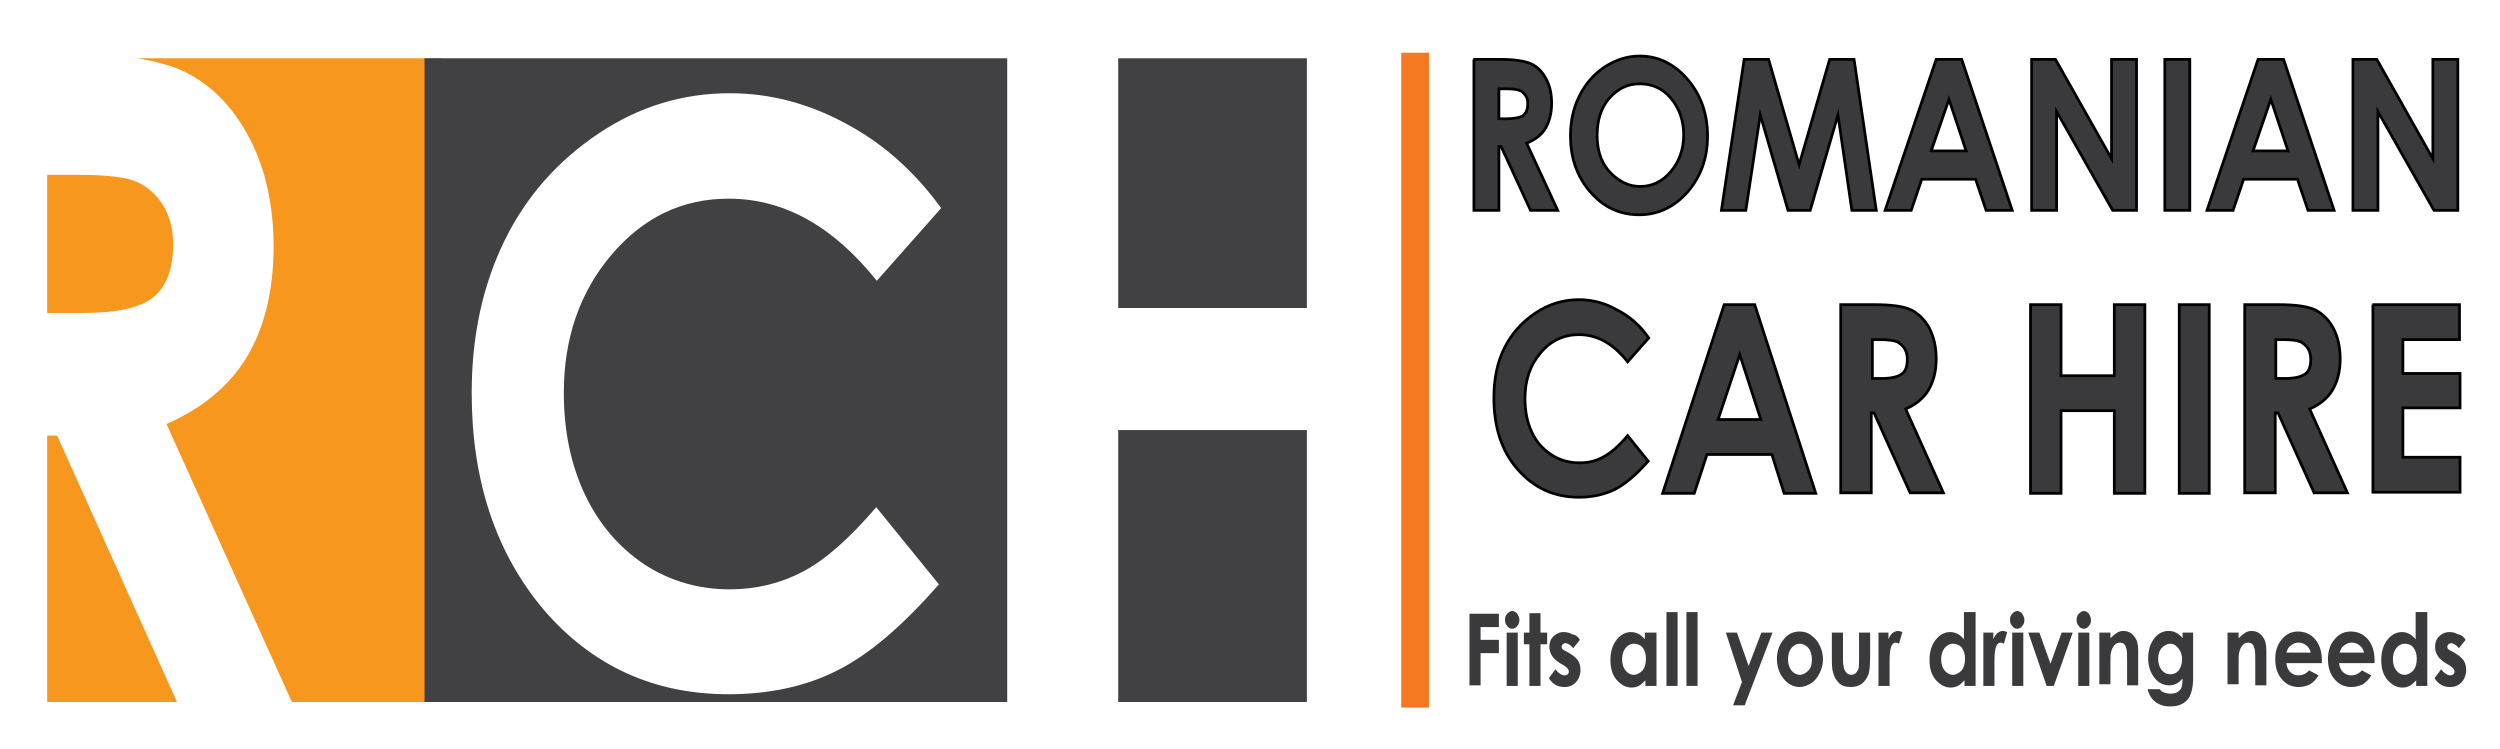 <?xml version="1.0" encoding="utf-8"?>
<!-- Generator: Adobe Illustrator 24.1.2, SVG Export Plug-In . SVG Version: 6.00 Build 0)  -->
<svg version="1.1" xmlns="http://www.w3.org/2000/svg" xmlns:xlink="http://www.w3.org/1999/xlink" x="0px" y="0px"
	 viewBox="0 0 450.5 135" style="enable-background:new 0 0 450.5 135;" xml:space="preserve">
<style type="text/css">
	.st0{fill-rule:evenodd;clip-rule:evenodd;fill:#F8971D;}
	.st1{fill-rule:evenodd;clip-rule:evenodd;fill:#414042;}
	.st2{fill-rule:evenodd;clip-rule:evenodd;fill:#F47920;}
	.st3{fill:#3A3A3C;stroke:#000000;stroke-width:0.5;stroke-miterlimit:10;}
	.st4{fill:#3A3A3C;}
</style>
<g id="Guides_For_Artboard">
</g>
<g id="Layer_1">
	<path class="st0" d="M79.5,10.5H24.7c3.6,0.6,6.5,1.4,8.7,2.5c4.8,2.4,8.6,6.3,11.5,11.8c2.9,5.5,4.4,12.1,4.4,19.6
		c0,7.9-1.6,14.5-4.8,19.9c-3.2,5.3-8.1,9.3-14.5,12.1l22.6,50.1h26.9V10.5L79.5,10.5z M8.5,126.5v-48h1.8l21.6,48H8.5L8.5,126.5z
		 M8.5,56.5v-25h5.4c5.2,0,8.8,0.4,10.8,1.3c2,0.9,3.5,2.3,4.7,4.2c1.2,2,1.8,4.3,1.8,6.9c0,4.5-1.2,7.7-3.5,9.6
		c-2.4,2-6.7,2.9-13,2.9H8.5z"/>
	<path class="st1" d="M235.5,10.5h-34v45h34V10.5L235.5,10.5z M181.5,10.5h-105v116h105V10.5L181.5,10.5z M201.5,126.5h34v-49h-34
		V126.5L201.5,126.5z M169.6,37.5L158,50.6c-7.9-9.9-16.8-14.8-26.7-14.8c-8.4,0-15.4,3.4-21.1,10.1c-5.7,6.7-8.6,15-8.6,24.9
		c0,6.9,1.3,13,3.8,18.3c2.5,5.3,6.1,9.5,10.7,12.6c4.6,3,9.8,4.5,15.4,4.5c4.8,0,9.2-1.1,13.2-3.2c4-2.1,8.4-6,13.2-11.6l11.3,13.9
		c-6.5,7.4-12.5,12.6-18.3,15.5c-5.7,2.9-12.3,4.3-19.6,4.3c-13.5,0-24.6-5.1-33.3-15.2c-8.6-10.2-13-23.2-13-39.1
		c0-10.3,2-19.4,5.9-27.4c3.9-8,9.6-14.4,16.9-19.3c7.3-4.9,15.2-7.3,23.7-7.3c7.2,0,14.1,1.8,20.8,5.4
		C159.1,25.8,164.8,30.9,169.6,37.5z"/>
	<rect x="252.5" y="9.5" class="st2" width="5" height="118"/>
	<g>
		<path class="st3" d="M265.5,10.7h4.8c2.6,0,4.5,0.3,5.6,0.8c1.1,0.5,2,1.4,2.7,2.7s1,2.7,1,4.4c0,1.8-0.4,3.3-1.1,4.5
			c-0.7,1.2-1.9,2.1-3.4,2.7l5.6,12.1h-4.9l-5.3-11.5h-0.4v11.5h-4.5V10.7z M270.1,21.4h1.4c1.4,0,2.4-0.2,3-0.6
			c0.5-0.4,0.8-1.1,0.8-2.1c0-0.6-0.1-1.1-0.4-1.5c-0.3-0.4-0.6-0.8-1.1-0.9c-0.4-0.2-1.3-0.3-2.5-0.3h-1.2V21.4z"/>
		<path class="st3" d="M295.5,10.1c3.3,0,6.2,1.4,8.6,4.2c2.4,2.8,3.6,6.2,3.6,10.2c0,4-1.2,7.3-3.6,10.1c-2.4,2.7-5.3,4.1-8.7,4.1
			c-3.6,0-6.5-1.4-8.9-4.2c-2.4-2.8-3.5-6.2-3.5-10c0-2.6,0.5-5,1.6-7.2c1.1-2.2,2.6-3.9,4.5-5.2C291.3,10.7,293.3,10.1,295.5,10.1z
			 M295.5,15.1c-2.2,0-4,0.9-5.5,2.6c-1.5,1.7-2.2,4-2.2,6.7c0,3,0.9,5.4,2.8,7.1c1.5,1.4,3.1,2.1,5,2.1c2.1,0,4-0.9,5.5-2.7
			c1.5-1.8,2.3-4,2.3-6.6c0-2.6-0.8-4.8-2.3-6.6S297.6,15.1,295.5,15.1z"/>
		<path class="st3" d="M314.3,10.7h4.4l5.5,19l5.5-19h4.4l4,27.2h-4.4l-2.5-17.2l-5,17.2h-4l-5-17.2l-2.6,17.2h-4.4L314.3,10.7z"/>
		<path class="st3" d="M348.9,10.7h4.6l9.1,27.2h-4.7l-1.9-5.6h-9.7l-1.9,5.6h-4.7L348.9,10.7z M351.2,17.9l-3.2,9.3h6.3L351.2,17.9
			z"/>
		<path class="st3" d="M366.1,10.7h4.3l10.1,17.9V10.7h4.5v27.2h-4.3l-10.1-17.8v17.8h-4.5V10.7z"/>
		<path class="st3" d="M390.1,10.7h4.5v27.2h-4.5V10.7z"/>
		<path class="st3" d="M406.9,10.7h4.6l9.1,27.2h-4.7l-1.9-5.6h-9.7l-1.9,5.6h-4.7L406.9,10.7z M409.2,17.9l-3.2,9.3h6.3L409.2,17.9
			z"/>
		<path class="st3" d="M424,10.7h4.3l10.1,17.9V10.7h4.5v27.2h-4.3l-10.1-17.8v17.8H424V10.7z"/>
	</g>
	<g>
		<path class="st3" d="M297.1,60.9l-3.8,4.3c-2.6-3.3-5.5-4.9-8.8-4.9c-2.7,0-5.1,1.1-6.9,3.3c-1.9,2.2-2.8,5-2.8,8.2
			c0,2.3,0.4,4.3,1.2,6c0.8,1.8,2,3.1,3.5,4.1c1.5,1,3.2,1.5,5.1,1.5c1.6,0,3-0.3,4.4-1.1c1.3-0.7,2.8-2,4.3-3.8l3.7,4.6
			c-2.1,2.4-4.1,4.1-6,5.1c-1.9,0.9-4,1.4-6.5,1.4c-4.5,0-8.1-1.7-11-5s-4.3-7.6-4.3-12.9c0-3.4,0.6-6.4,1.9-9
			c1.3-2.6,3.2-4.7,5.6-6.3c2.4-1.6,5-2.4,7.8-2.4c2.4,0,4.7,0.6,6.8,1.8C293.7,57,295.6,58.7,297.1,60.9z"/>
		<path class="st3" d="M310.7,54.9h5.5l11,34h-5.7l-2.2-7h-11.7l-2.3,7h-5.7L310.7,54.9z M313.5,63.9l-3.9,11.7h7.7L313.5,63.9z"/>
		<path class="st3" d="M331.9,54.9h5.8c3.2,0,5.4,0.3,6.8,1c1.3,0.7,2.4,1.8,3.2,3.3c0.8,1.6,1.2,3.4,1.2,5.5c0,2.2-0.5,4.1-1.4,5.6
			c-0.9,1.5-2.3,2.6-4.1,3.4l6.8,15.1h-6l-6.5-14.4h-0.5v14.4h-5.5V54.9z M337.4,68.2h1.7c1.7,0,2.9-0.3,3.6-0.8
			c0.7-0.5,1-1.4,1-2.7c0-0.7-0.2-1.4-0.5-1.9c-0.3-0.5-0.8-0.9-1.3-1.2c-0.5-0.2-1.5-0.4-3-0.4h-1.5V68.2z"/>
		<path class="st3" d="M365.9,54.9h5.5v12.8h9.6V54.9h5.5v34H381V74h-9.6v14.9h-5.5V54.9z"/>
		<path class="st3" d="M392.7,54.9h5.4v34h-5.4V54.9z"/>
		<path class="st3" d="M404.7,54.9h5.8c3.2,0,5.4,0.3,6.8,1c1.3,0.7,2.4,1.8,3.2,3.3c0.8,1.6,1.2,3.4,1.2,5.5c0,2.2-0.5,4.1-1.4,5.6
			c-0.9,1.5-2.3,2.6-4.1,3.4l6.8,15.1h-6l-6.5-14.4h-0.5v14.4h-5.5V54.9z M410.1,68.2h1.7c1.7,0,2.9-0.3,3.6-0.8
			c0.7-0.5,1-1.4,1-2.7c0-0.7-0.2-1.4-0.5-1.9c-0.3-0.5-0.8-0.9-1.3-1.2c-0.5-0.2-1.5-0.4-3-0.4h-1.5V68.2z"/>
		<path class="st3" d="M427.5,54.9h15.7v6.3H433v6.1h10.3v6.2H433v8.9h10.3v6.3h-15.7V54.9z"/>
	</g>
	<g>
		<path class="st4" d="M264.8,110.6h5.3v2.4h-3.3v2.3h3.3v2.4h-3.3v5.8h-2V110.6z"/>
		<path class="st4" d="M272.5,110.1c0.3,0,0.7,0.2,0.9,0.5s0.4,0.7,0.4,1.1c0,0.4-0.1,0.8-0.4,1.1c-0.2,0.3-0.5,0.5-0.9,0.5
			c-0.4,0-0.7-0.2-0.9-0.5c-0.3-0.3-0.4-0.7-0.4-1.1c0-0.4,0.1-0.8,0.4-1.1S272.2,110.1,272.5,110.1z M271.5,114h2v9.6h-2V114z"/>
		<path class="st4" d="M275.6,110.5h2v3.5h1.2v2.1h-1.2v7.5h-2v-7.5h-1V114h1V110.5z"/>
		<path class="st4" d="M284.7,115.3l-1.2,1.5c-0.5-0.6-1-0.9-1.4-0.9c-0.2,0-0.4,0.1-0.5,0.2c-0.1,0.1-0.2,0.3-0.2,0.4
			c0,0.1,0,0.2,0.1,0.4c0.1,0.1,0.3,0.3,0.6,0.4l0.7,0.4c0.8,0.5,1.3,0.9,1.6,1.4c0.3,0.5,0.4,1,0.4,1.7c0,0.8-0.3,1.6-0.8,2.1
			c-0.5,0.6-1.2,0.9-2.1,0.9c-1.2,0-2.1-0.5-2.8-1.6l1.2-1.6c0.2,0.3,0.5,0.6,0.8,0.8c0.3,0.2,0.6,0.3,0.8,0.3
			c0.3,0,0.5-0.1,0.6-0.2c0.2-0.2,0.2-0.3,0.2-0.5c0-0.4-0.3-0.7-0.9-1.1l-0.7-0.4c-1.3-0.8-1.9-1.8-1.9-2.9c0-0.8,0.2-1.4,0.7-1.9
			c0.5-0.5,1.1-0.8,1.9-0.8c0.5,0,1,0.1,1.5,0.4C284,114.4,284.4,114.8,284.7,115.3z"/>
		<path class="st4" d="M296.5,114h2v9.6h-2v-1c-0.4,0.4-0.8,0.8-1.2,1c-0.4,0.2-0.8,0.3-1.3,0.3c-1,0-1.9-0.5-2.7-1.4
			c-0.8-1-1.1-2.1-1.1-3.6c0-1.5,0.4-2.7,1.1-3.6s1.6-1.4,2.6-1.4c0.5,0,0.9,0.1,1.3,0.3s0.8,0.5,1.2,1V114z M294.4,116
			c-0.6,0-1.1,0.3-1.5,0.8s-0.6,1.2-0.6,2c0,0.8,0.2,1.5,0.6,2c0.4,0.5,0.9,0.8,1.5,0.8c0.6,0,1.1-0.3,1.6-0.8
			c0.4-0.5,0.6-1.2,0.6-2.1c0-0.8-0.2-1.5-0.6-2S295,116,294.4,116z"/>
		<path class="st4" d="M300.3,110.3h2v13.3h-2V110.3z"/>
		<path class="st4" d="M303.9,110.3h2v13.3h-2V110.3z"/>
		<path class="st4" d="M311,114h2l2.1,6l2.3-6h2l-5,13.1h-2.1l1.6-4.2L311,114z"/>
		<path class="st4" d="M324.3,113.8c0.8,0,1.5,0.2,2.1,0.7c0.7,0.5,1.2,1.1,1.5,1.8c0.4,0.8,0.6,1.6,0.6,2.5c0,0.9-0.2,1.7-0.6,2.5
			s-0.9,1.4-1.5,1.8c-0.6,0.4-1.4,0.7-2.1,0.7c-1.1,0-2.1-0.5-2.9-1.5c-0.8-1-1.2-2.2-1.2-3.6c0-1.5,0.5-2.7,1.4-3.7
			C322.3,114.2,323.2,113.8,324.3,113.8z M324.3,116c-0.6,0-1.1,0.3-1.5,0.8c-0.4,0.5-0.6,1.2-0.6,2c0,0.8,0.2,1.5,0.6,2
			c0.4,0.5,0.9,0.8,1.5,0.8s1.1-0.3,1.6-0.8s0.6-1.2,0.6-2s-0.2-1.5-0.6-2C325.5,116.3,324.9,116,324.3,116z"/>
		<path class="st4" d="M330.1,114h2v4.6c0,0.9,0.1,1.5,0.2,1.9c0.1,0.3,0.3,0.6,0.5,0.8s0.5,0.3,0.8,0.3c0.3,0,0.6-0.1,0.8-0.3
			c0.2-0.2,0.4-0.5,0.5-0.8c0.1-0.3,0.1-0.9,0.1-1.8V114h2v4.1c0,1.7-0.1,2.8-0.3,3.4c-0.3,0.8-0.7,1.3-1.2,1.7
			c-0.5,0.4-1.2,0.6-2,0.6c-0.9,0-1.6-0.2-2.1-0.7c-0.5-0.5-0.9-1.1-1.1-2c-0.2-0.6-0.2-1.6-0.2-3.2V114z"/>
		<path class="st4" d="M338.6,114h1.7v1.2c0.2-0.5,0.4-0.8,0.7-1.1c0.3-0.2,0.6-0.4,1-0.4c0.3,0,0.5,0.1,0.8,0.2l-0.6,2.1
			c-0.2-0.1-0.4-0.2-0.6-0.2c-0.3,0-0.6,0.2-0.8,0.7s-0.3,1.4-0.3,2.7l0,0.5v3.9h-2V114z"/>
		<path class="st4" d="M354,110.3h2v13.3h-2v-1c-0.4,0.4-0.8,0.8-1.2,1c-0.4,0.2-0.8,0.3-1.3,0.3c-1,0-1.9-0.5-2.7-1.4
			c-0.8-1-1.1-2.1-1.1-3.6c0-1.5,0.4-2.7,1.1-3.6s1.6-1.4,2.6-1.4c0.5,0,0.9,0.1,1.3,0.3s0.8,0.5,1.2,1V110.3z M351.9,116
			c-0.6,0-1.1,0.3-1.5,0.8s-0.6,1.2-0.6,2c0,0.8,0.2,1.5,0.6,2c0.4,0.5,0.9,0.8,1.5,0.8c0.6,0,1.1-0.3,1.6-0.8
			c0.4-0.5,0.6-1.2,0.6-2.1c0-0.8-0.2-1.5-0.6-2S352.5,116,351.9,116z"/>
		<path class="st4" d="M357.5,114h1.7v1.2c0.2-0.5,0.4-0.8,0.7-1.1c0.3-0.2,0.6-0.4,1-0.4c0.3,0,0.5,0.1,0.8,0.2l-0.6,2.1
			c-0.2-0.1-0.4-0.2-0.6-0.2c-0.3,0-0.6,0.2-0.8,0.7s-0.3,1.4-0.3,2.7l0,0.5v3.9h-2V114z"/>
		<path class="st4" d="M363.5,110.1c0.3,0,0.7,0.2,0.9,0.5s0.4,0.7,0.4,1.1c0,0.4-0.1,0.8-0.4,1.1c-0.2,0.3-0.5,0.5-0.9,0.5
			c-0.4,0-0.7-0.2-0.9-0.5c-0.3-0.3-0.4-0.7-0.4-1.1c0-0.4,0.1-0.8,0.4-1.1S363.2,110.1,363.5,110.1z M362.6,114h2v9.6h-2V114z"/>
		<path class="st4" d="M365.5,114h2l2,5.6l2-5.6h2l-3.4,9.6h-1.3L365.5,114z"/>
		<path class="st4" d="M375.5,110.1c0.3,0,0.7,0.2,0.9,0.5s0.4,0.7,0.4,1.1c0,0.4-0.1,0.8-0.4,1.1c-0.2,0.3-0.5,0.5-0.9,0.5
			c-0.4,0-0.7-0.2-0.9-0.5c-0.3-0.3-0.4-0.7-0.4-1.1c0-0.4,0.1-0.8,0.4-1.1S375.2,110.1,375.5,110.1z M374.5,114h2v9.6h-2V114z"/>
		<path class="st4" d="M378.3,114h2v1c0.5-0.5,0.9-0.8,1.2-1c0.4-0.2,0.7-0.3,1.1-0.3c0.8,0,1.5,0.3,2,1c0.5,0.6,0.7,1.4,0.7,2.5
			v6.3h-2v-4.2c0-1.1,0-1.9-0.1-2.3c-0.1-0.4-0.2-0.7-0.4-0.9s-0.5-0.3-0.8-0.3c-0.4,0-0.8,0.2-1,0.5c-0.3,0.3-0.5,0.8-0.6,1.3
			c-0.1,0.3-0.1,0.9-0.1,1.9v3.8h-2V114z"/>
		<path class="st4" d="M393.2,114h2v8.2c0,1.6-0.3,2.8-0.8,3.6c-0.7,1-1.8,1.5-3.3,1.5c-0.8,0-1.4-0.1-2-0.4s-1-0.6-1.3-1
			c-0.4-0.5-0.6-1-0.8-1.7h2.2c0.2,0.3,0.4,0.5,0.8,0.6c0.3,0.1,0.7,0.2,1.1,0.2c0.5,0,1-0.1,1.3-0.3c0.3-0.2,0.6-0.5,0.7-0.8
			s0.2-0.9,0.2-1.6c-0.4,0.4-0.7,0.7-1.1,0.9c-0.4,0.2-0.8,0.3-1.3,0.3c-1.1,0-2-0.5-2.7-1.4s-1.1-2.1-1.1-3.5
			c0-1.5,0.4-2.7,1.2-3.7c0.7-0.8,1.5-1.2,2.5-1.2c0.5,0,0.9,0.1,1.3,0.3c0.4,0.2,0.8,0.5,1.2,1V114z M391.1,116
			c-0.6,0-1.1,0.3-1.6,0.8c-0.4,0.5-0.6,1.1-0.6,1.9c0,0.8,0.2,1.5,0.6,2c0.4,0.5,0.9,0.8,1.6,0.8c0.6,0,1.1-0.2,1.5-0.7
			s0.6-1.2,0.6-2c0-0.8-0.2-1.4-0.6-1.9S391.8,116,391.1,116z"/>
		<path class="st4" d="M401.4,114h2v1c0.5-0.5,0.9-0.8,1.2-1c0.4-0.2,0.7-0.3,1.1-0.3c0.8,0,1.5,0.3,2,1c0.5,0.6,0.7,1.4,0.7,2.5
			v6.3h-2v-4.2c0-1.1,0-1.9-0.1-2.3c-0.1-0.4-0.2-0.7-0.4-0.9s-0.5-0.3-0.8-0.3c-0.4,0-0.8,0.2-1,0.5c-0.3,0.3-0.5,0.8-0.6,1.3
			c-0.1,0.3-0.1,0.9-0.1,1.9v3.8h-2V114z"/>
		<path class="st4" d="M418.4,119.5h-6.4c0.1,0.7,0.3,1.2,0.7,1.6c0.4,0.4,0.9,0.6,1.5,0.6c0.7,0,1.4-0.3,1.9-0.9l1.7,0.9
			c-0.4,0.7-0.9,1.2-1.5,1.6c-0.6,0.3-1.3,0.5-2.1,0.5c-1.2,0-2.3-0.5-3-1.4c-0.8-0.9-1.2-2.1-1.2-3.6c0-1.5,0.4-2.7,1.2-3.6
			c0.8-1,1.8-1.4,2.9-1.4c1.3,0,2.3,0.5,3.1,1.4c0.8,1,1.2,2.2,1.2,3.8L418.4,119.5z M416.4,117.6c-0.1-0.5-0.4-1-0.8-1.3
			c-0.4-0.3-0.8-0.5-1.4-0.5c-0.6,0-1,0.2-1.5,0.6c-0.3,0.2-0.5,0.6-0.7,1.2H416.4z"/>
		<path class="st4" d="M427.9,119.5h-6.4c0.1,0.7,0.3,1.2,0.7,1.6c0.4,0.4,0.9,0.6,1.5,0.6c0.7,0,1.4-0.3,1.9-0.9l1.7,0.9
			c-0.4,0.7-0.9,1.2-1.5,1.6c-0.6,0.3-1.3,0.5-2.1,0.5c-1.2,0-2.3-0.5-3-1.4c-0.8-0.9-1.2-2.1-1.2-3.6c0-1.5,0.4-2.7,1.2-3.6
			c0.8-1,1.8-1.4,2.9-1.4c1.3,0,2.3,0.5,3.1,1.4c0.8,1,1.2,2.2,1.2,3.8L427.9,119.5z M426,117.6c-0.1-0.5-0.4-1-0.8-1.3
			c-0.4-0.3-0.8-0.5-1.4-0.5c-0.6,0-1,0.2-1.5,0.6c-0.3,0.2-0.5,0.6-0.7,1.2H426z"/>
		<path class="st4" d="M435.4,110.3h2v13.3h-2v-1c-0.4,0.4-0.8,0.8-1.2,1c-0.4,0.2-0.8,0.3-1.3,0.3c-1,0-1.9-0.5-2.7-1.4
			c-0.8-1-1.1-2.1-1.1-3.6c0-1.5,0.4-2.7,1.1-3.6s1.6-1.4,2.6-1.4c0.5,0,0.9,0.1,1.3,0.3s0.8,0.5,1.2,1V110.3z M433.3,116
			c-0.6,0-1.1,0.3-1.5,0.8s-0.6,1.2-0.6,2c0,0.8,0.2,1.5,0.6,2c0.4,0.5,0.9,0.8,1.5,0.8c0.6,0,1.1-0.3,1.6-0.8
			c0.4-0.5,0.6-1.2,0.6-2.1c0-0.8-0.2-1.5-0.6-2S434,116,433.3,116z"/>
		<path class="st4" d="M444.3,115.3l-1.2,1.5c-0.5-0.6-1-0.9-1.4-0.9c-0.2,0-0.4,0.1-0.5,0.2c-0.1,0.1-0.2,0.3-0.2,0.4
			c0,0.1,0,0.2,0.1,0.4c0.1,0.1,0.3,0.3,0.6,0.4l0.7,0.4c0.8,0.5,1.3,0.9,1.6,1.4c0.3,0.5,0.4,1,0.4,1.7c0,0.8-0.3,1.6-0.8,2.1
			c-0.5,0.6-1.2,0.9-2.1,0.9c-1.2,0-2.1-0.5-2.8-1.6l1.2-1.6c0.2,0.3,0.5,0.6,0.8,0.8c0.3,0.2,0.6,0.3,0.8,0.3
			c0.3,0,0.5-0.1,0.6-0.2c0.2-0.2,0.2-0.3,0.2-0.5c0-0.4-0.3-0.7-0.9-1.1l-0.7-0.4c-1.3-0.8-1.9-1.8-1.9-2.9c0-0.8,0.2-1.4,0.7-1.9
			c0.5-0.5,1.1-0.8,1.9-0.8c0.5,0,1,0.1,1.5,0.4C443.6,114.4,444,114.8,444.3,115.3z"/>
	</g>
</g>
</svg>
